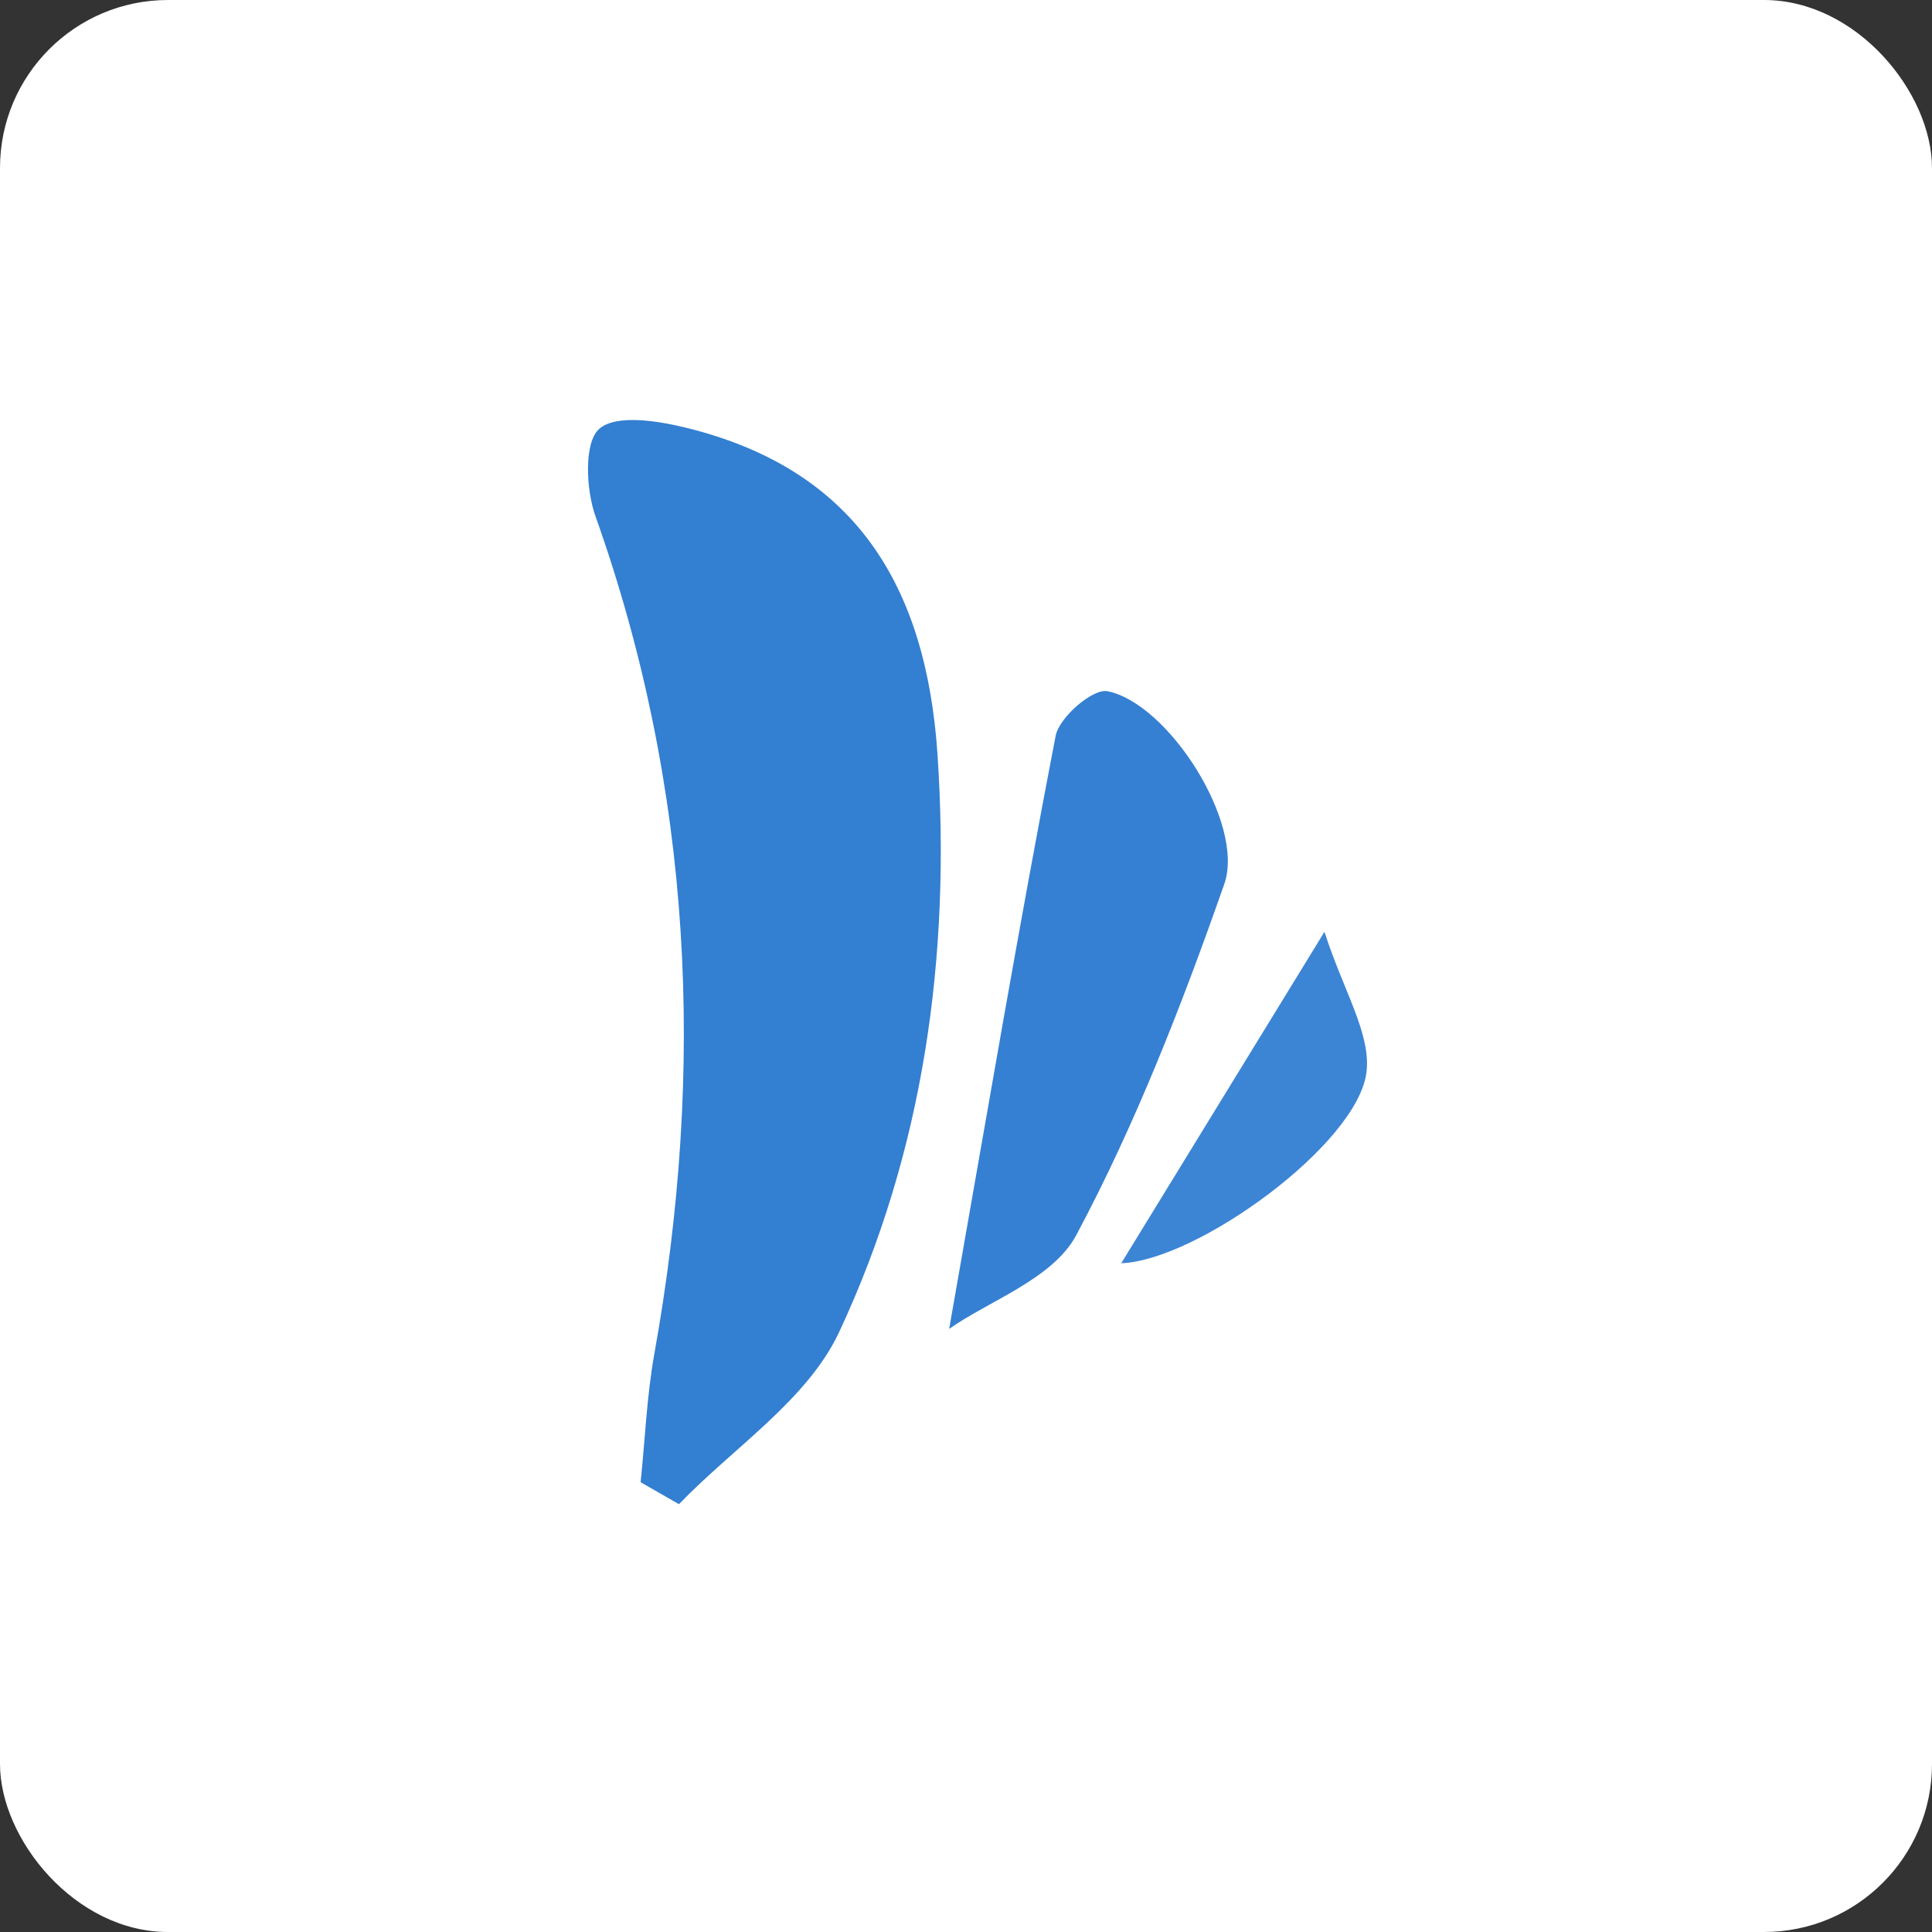 <?xml version="1.0" encoding="UTF-8"?>
<svg width="46px" height="46px" viewBox="0 0 46 46" version="1.1" xmlns="http://www.w3.org/2000/svg" xmlns:xlink="http://www.w3.org/1999/xlink">
    <rect x="0" y="0" width="46" height="46" fill="#333333" stroke="none"/>
    <!-- Generator: Sketch 55.2 (78181) - https://sketchapp.com -->
    <desc>Created with Sketch.</desc>
    <g id="Page-11-(Q3)" stroke="none" stroke-width="1" fill="none" fill-rule="evenodd">
        <g id="teamwave">
            <rect id="Rectangle-17-Copy-6" fill="#FFFFFF" fill-rule="nonzero" x="0" y="0" width="46" height="46" rx="4"></rect>
            <g id="Group-31" transform="translate(14, 10)">
                <path d="M1.253,25.291 C1.359,24.267 1.4,23.231 1.582,22.221 C2.796,15.449 2.495,8.804 0.176,2.285 C-0.049,1.652 -0.097,0.541 0.262,0.216 C0.658,-0.142 1.652,0.017 2.331,0.183 C6.319,1.161 8.05,3.892 8.322,7.969 C8.643,12.777 7.99,17.418 5.978,21.719 C5.221,23.334 3.465,24.463 2.166,25.814 C1.861,25.64 1.557,25.466 1.253,25.291" id="Fill-7" fill="#337FD1"></path>
                <path d="M8.599,21.64 C9.474,16.677 10.252,12.088 11.134,7.521 C11.219,7.078 12.02,6.388 12.366,6.457 C13.817,6.743 15.653,9.616 15.149,11.051 C14.148,13.905 13.043,16.753 11.626,19.407 C11.07,20.449 9.563,20.963 8.599,21.64" id="Fill-19" fill="#3580D2"></path>
                <path d="M12.696,20.077 C14.187,17.645 15.667,15.232 17.535,12.186 C17.986,13.596 18.652,14.62 18.534,15.538 C18.314,17.251 14.502,20.013 12.696,20.077" id="Fill-25" fill="#3C85D5"></path>
            </g>
        </g>
    </g>
</svg>
